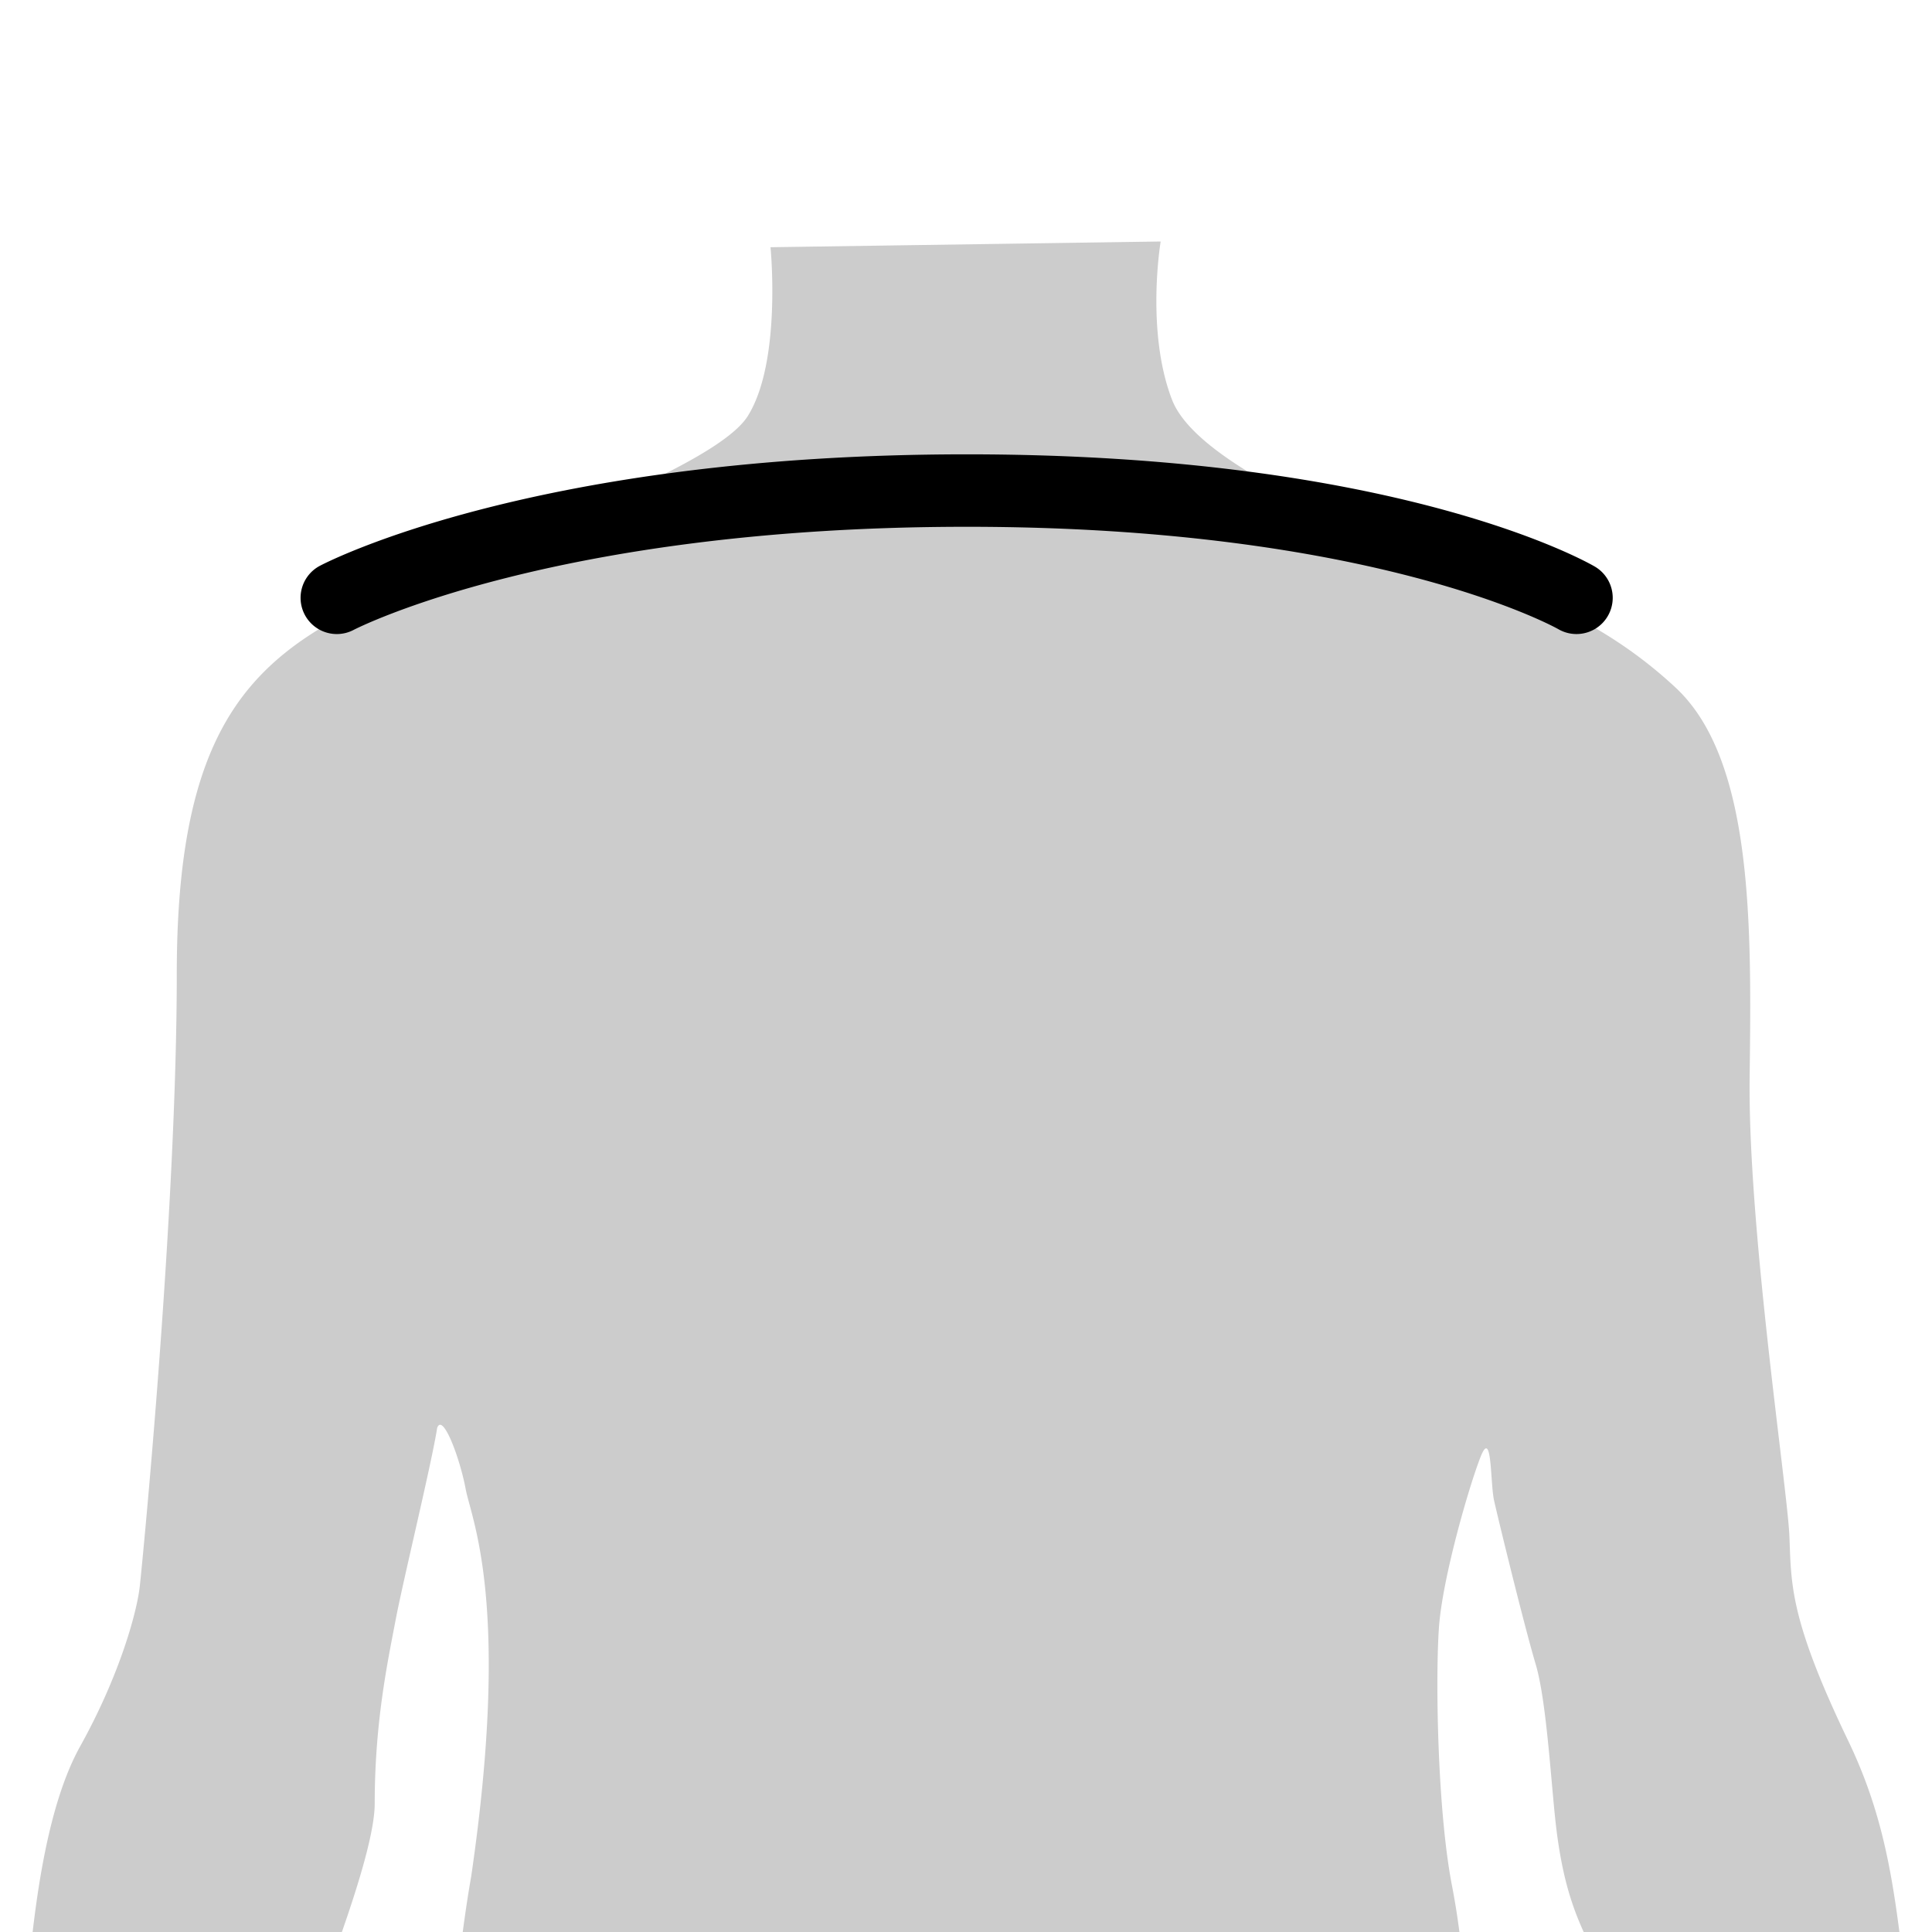 <svg xmlns="http://www.w3.org/2000/svg" xml:space="preserve" id="Layer_1" width="80" height="80" x="0" y="0" style="enable-background:new 0 0 80 80" version="1.1" viewBox="0 0 80 80"><path d="M76.527 72.075c-2.431-5.056-2.353-6.476-2.431-8.452-.078-1.974-1.726-12.792-1.647-19.031.079-6.24.156-13.111-3.057-16.111-3.216-3.001-6.589-4.029-9.412-5.134-2.823-1.107-10.35-3.947-11.448-6.793-1.098-2.842-.471-6.554-.471-6.554l-16.156.237s.471 4.739-.941 6.99c-1.411 2.251-10.939 5.449-15.881 7.817-4.94 2.37-7.763 5.45-7.763 15.282S5.907 64.609 5.789 65.677c-.117 1.065-.824 3.673-2.469 6.634C2.153 74.408 1.637 77.572 1.351 80h12.806c.79-2.263 1.359-4.238 1.359-5.32 0-3.396.548-5.922.862-7.581.314-1.66 1.49-6.475 1.725-7.976.236-.632.941 1.264 1.178 2.526.233 1.262 1.881 4.739.233 16.032-.141.803-.253 1.57-.353 2.318h41.27a30.851 30.851 0 0 0-.293-1.844c-.627-3.16-.705-8.767-.55-10.82.157-2.054 1.256-5.845 1.727-7.027.471-1.186.392 1.105.549 1.814.156.712 1.254 5.213 1.726 6.792.469 1.58.646 5.146.862 6.87.257 2.05.674 3.217 1.124 4.215H78.65c-.37-2.873-.846-5.27-2.123-7.924z" style="fill:#ccc"/><path d="M0 0h80v80H0z" style="fill:none"/><path d="M13.948 26.255a1.5 1.5 0 0 1-.701-2.827c.358-.188 8.965-4.615 26.789-4.615 17.859 0 25.677 4.458 26.001 4.647a1.5 1.5 0 1 1-1.516 2.589c-.069-.04-7.555-4.236-24.486-4.236-17.089 0-25.309 4.226-25.39 4.269a1.498 1.498 0 0 1-.697.173z"/></svg>